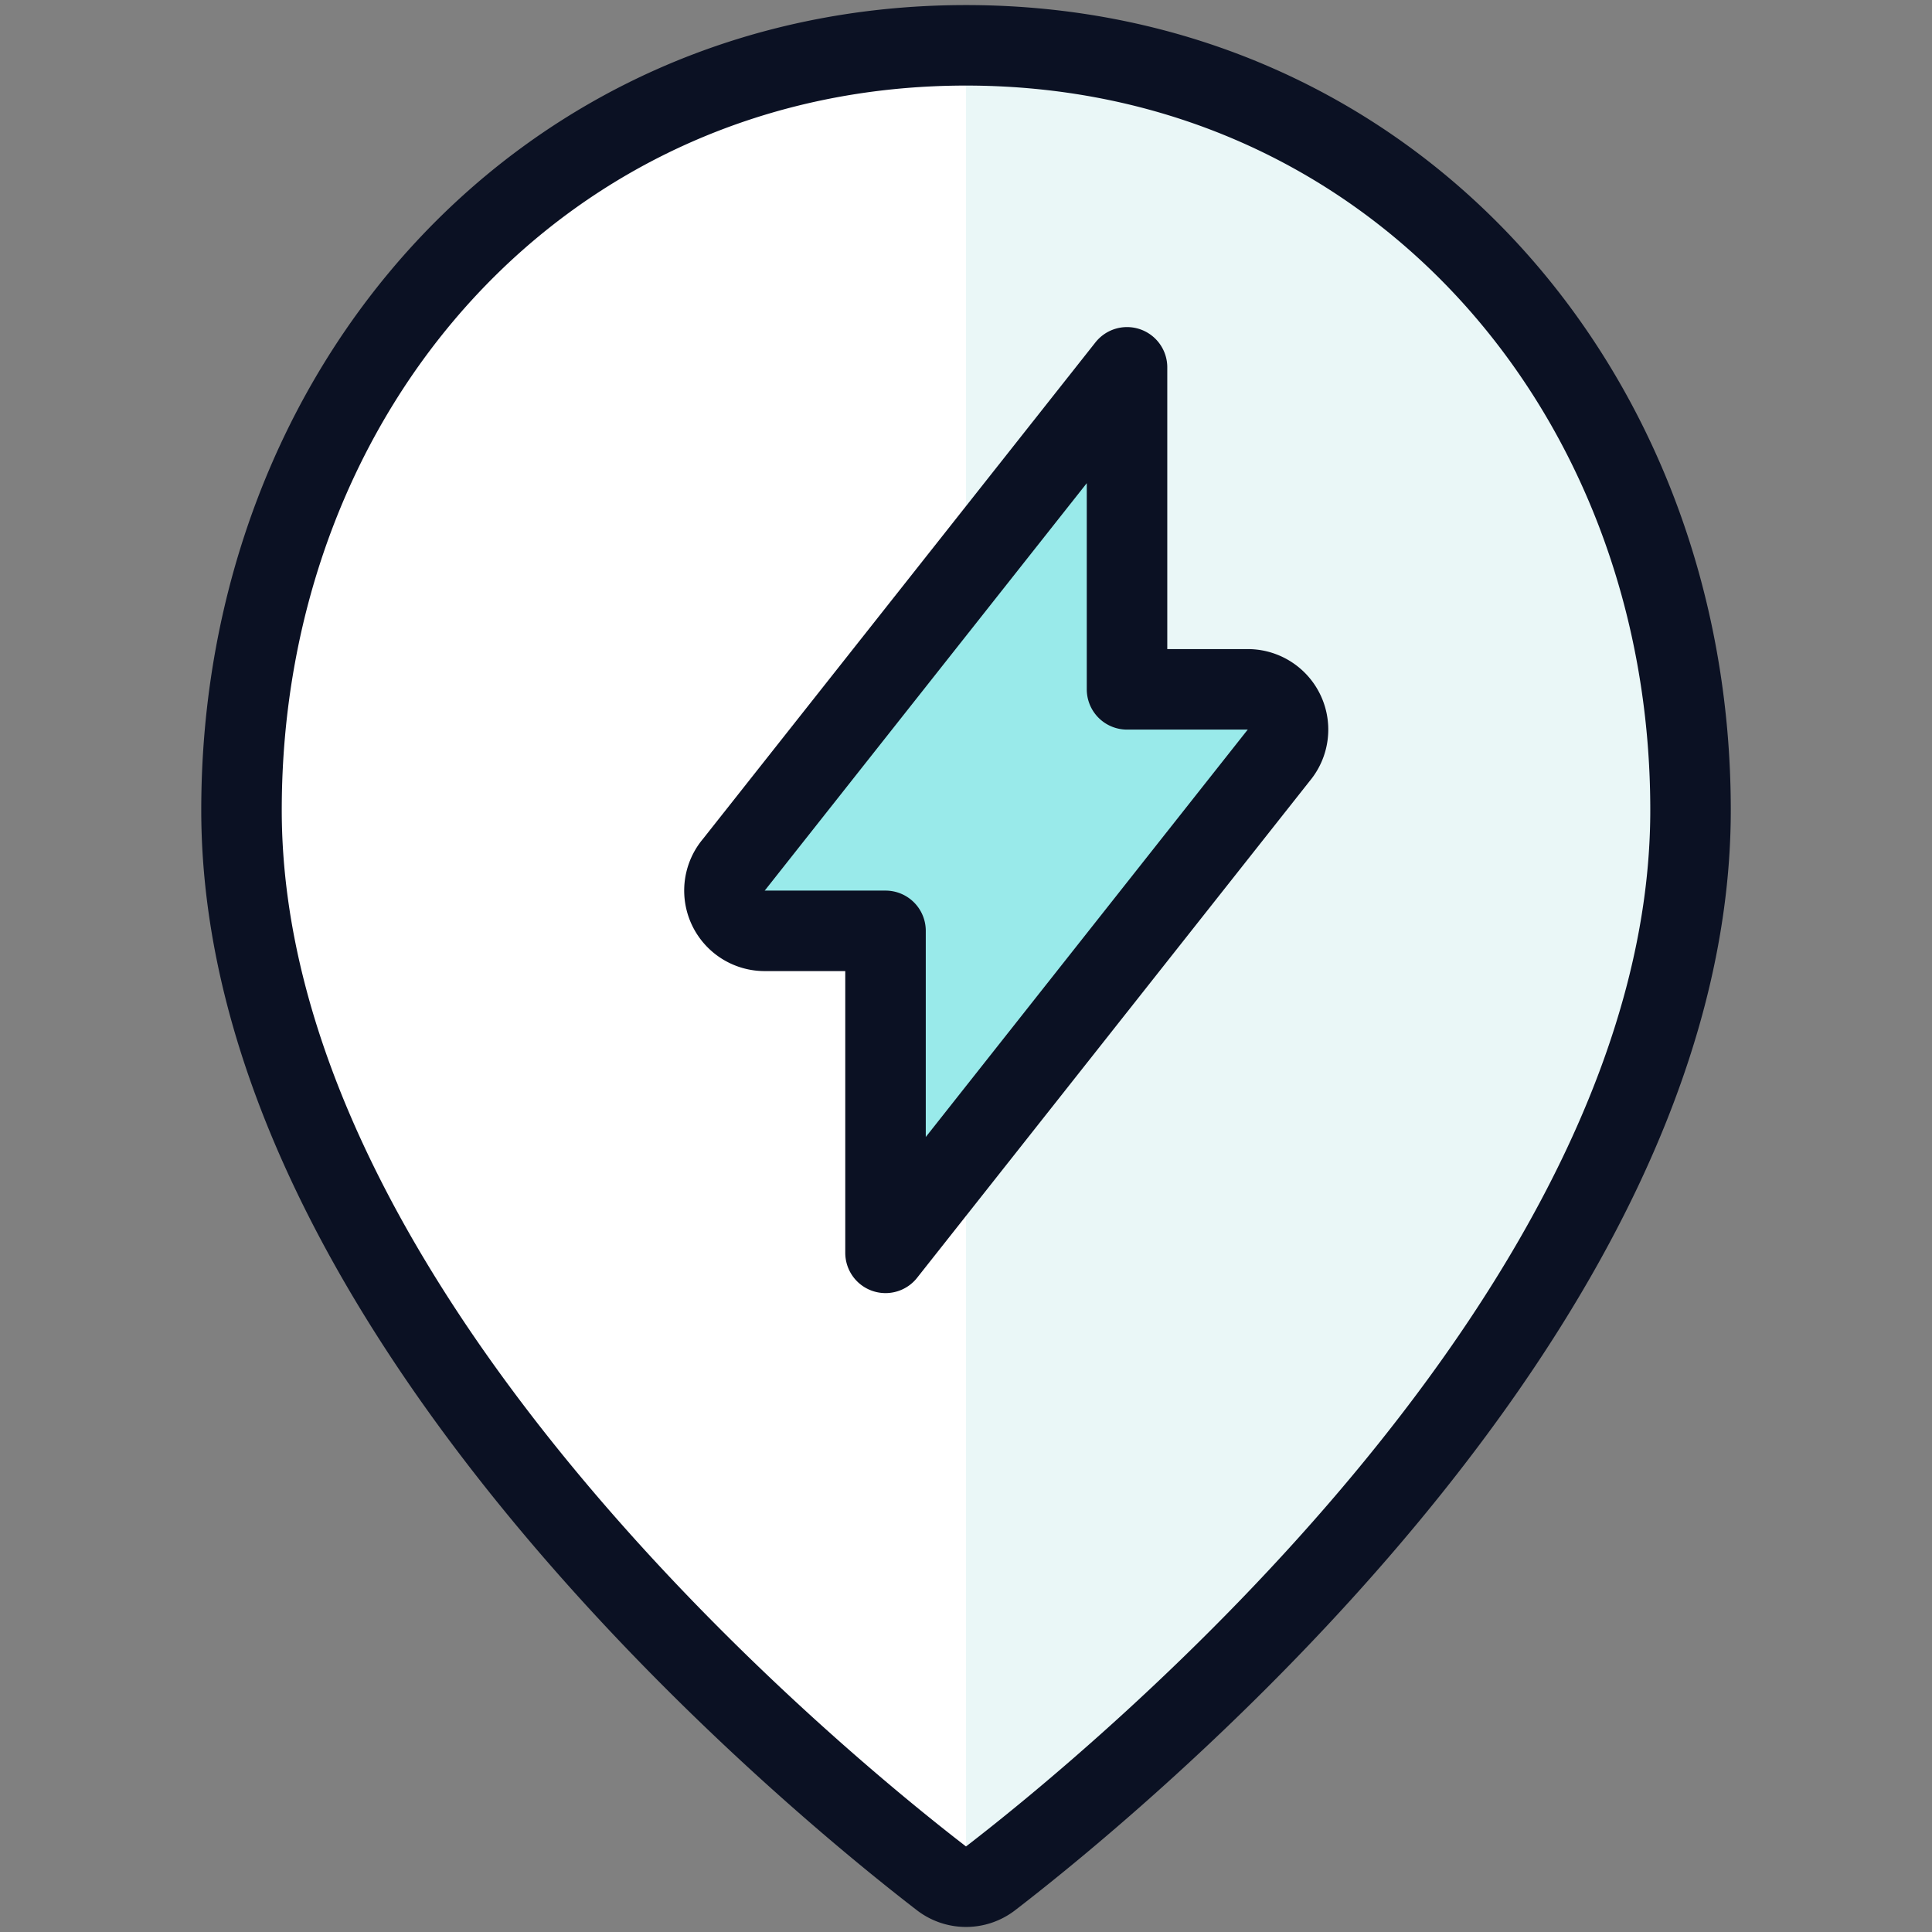 <svg xmlns="http://www.w3.org/2000/svg" viewBox="0 0 400 400"><rect x="0" y="0" width="400" height="400" fill="#808080" stroke="none"/><g transform="matrix(16.667,0,0,16.667,0,0)"><defs><style>.a{fill:#EAF7F7;}.b{fill:#ffffff;}.c{fill:none;}.c,.d{stroke:#0B1123;stroke-linecap:round;stroke-linejoin:round;}.d{fill:#99EAEA;}</style></defs><title>style-two-pin-bolt</title><path class="a" d="M21,10.063c0,6.227-7.121,12.058-8.695,13.27a.5.5,0,0,1-.61,0C10.122,22.122,3,16.29,3,10.063c0-5.246,3.753-9.5,9-9.5S21,4.817,21,10.063Z"></path><path class="b" d="M12,.563c-5.247,0-9,4.254-9,9.5,0,6.227,7.122,12.059,8.7,13.27a.494.494,0,0,0,.3.1Z"></path><path class="c" d="M21,10.063c0,6.227-7.122,12.059-8.695,13.27a.5.5,0,0,1-.61,0C10.121,22.121,3,16.29,3,10.063c0-5.246,3.753-9.5,9-9.5S21,4.817,21,10.063Z"></path><path class="d" d="M9.5,11.563H11v4l4.88-6.175a.5.5,0,0,0-.38-.825H14v-4L9.12,10.737A.5.5,0,0,0,9.5,11.563Z"></path></g></svg>